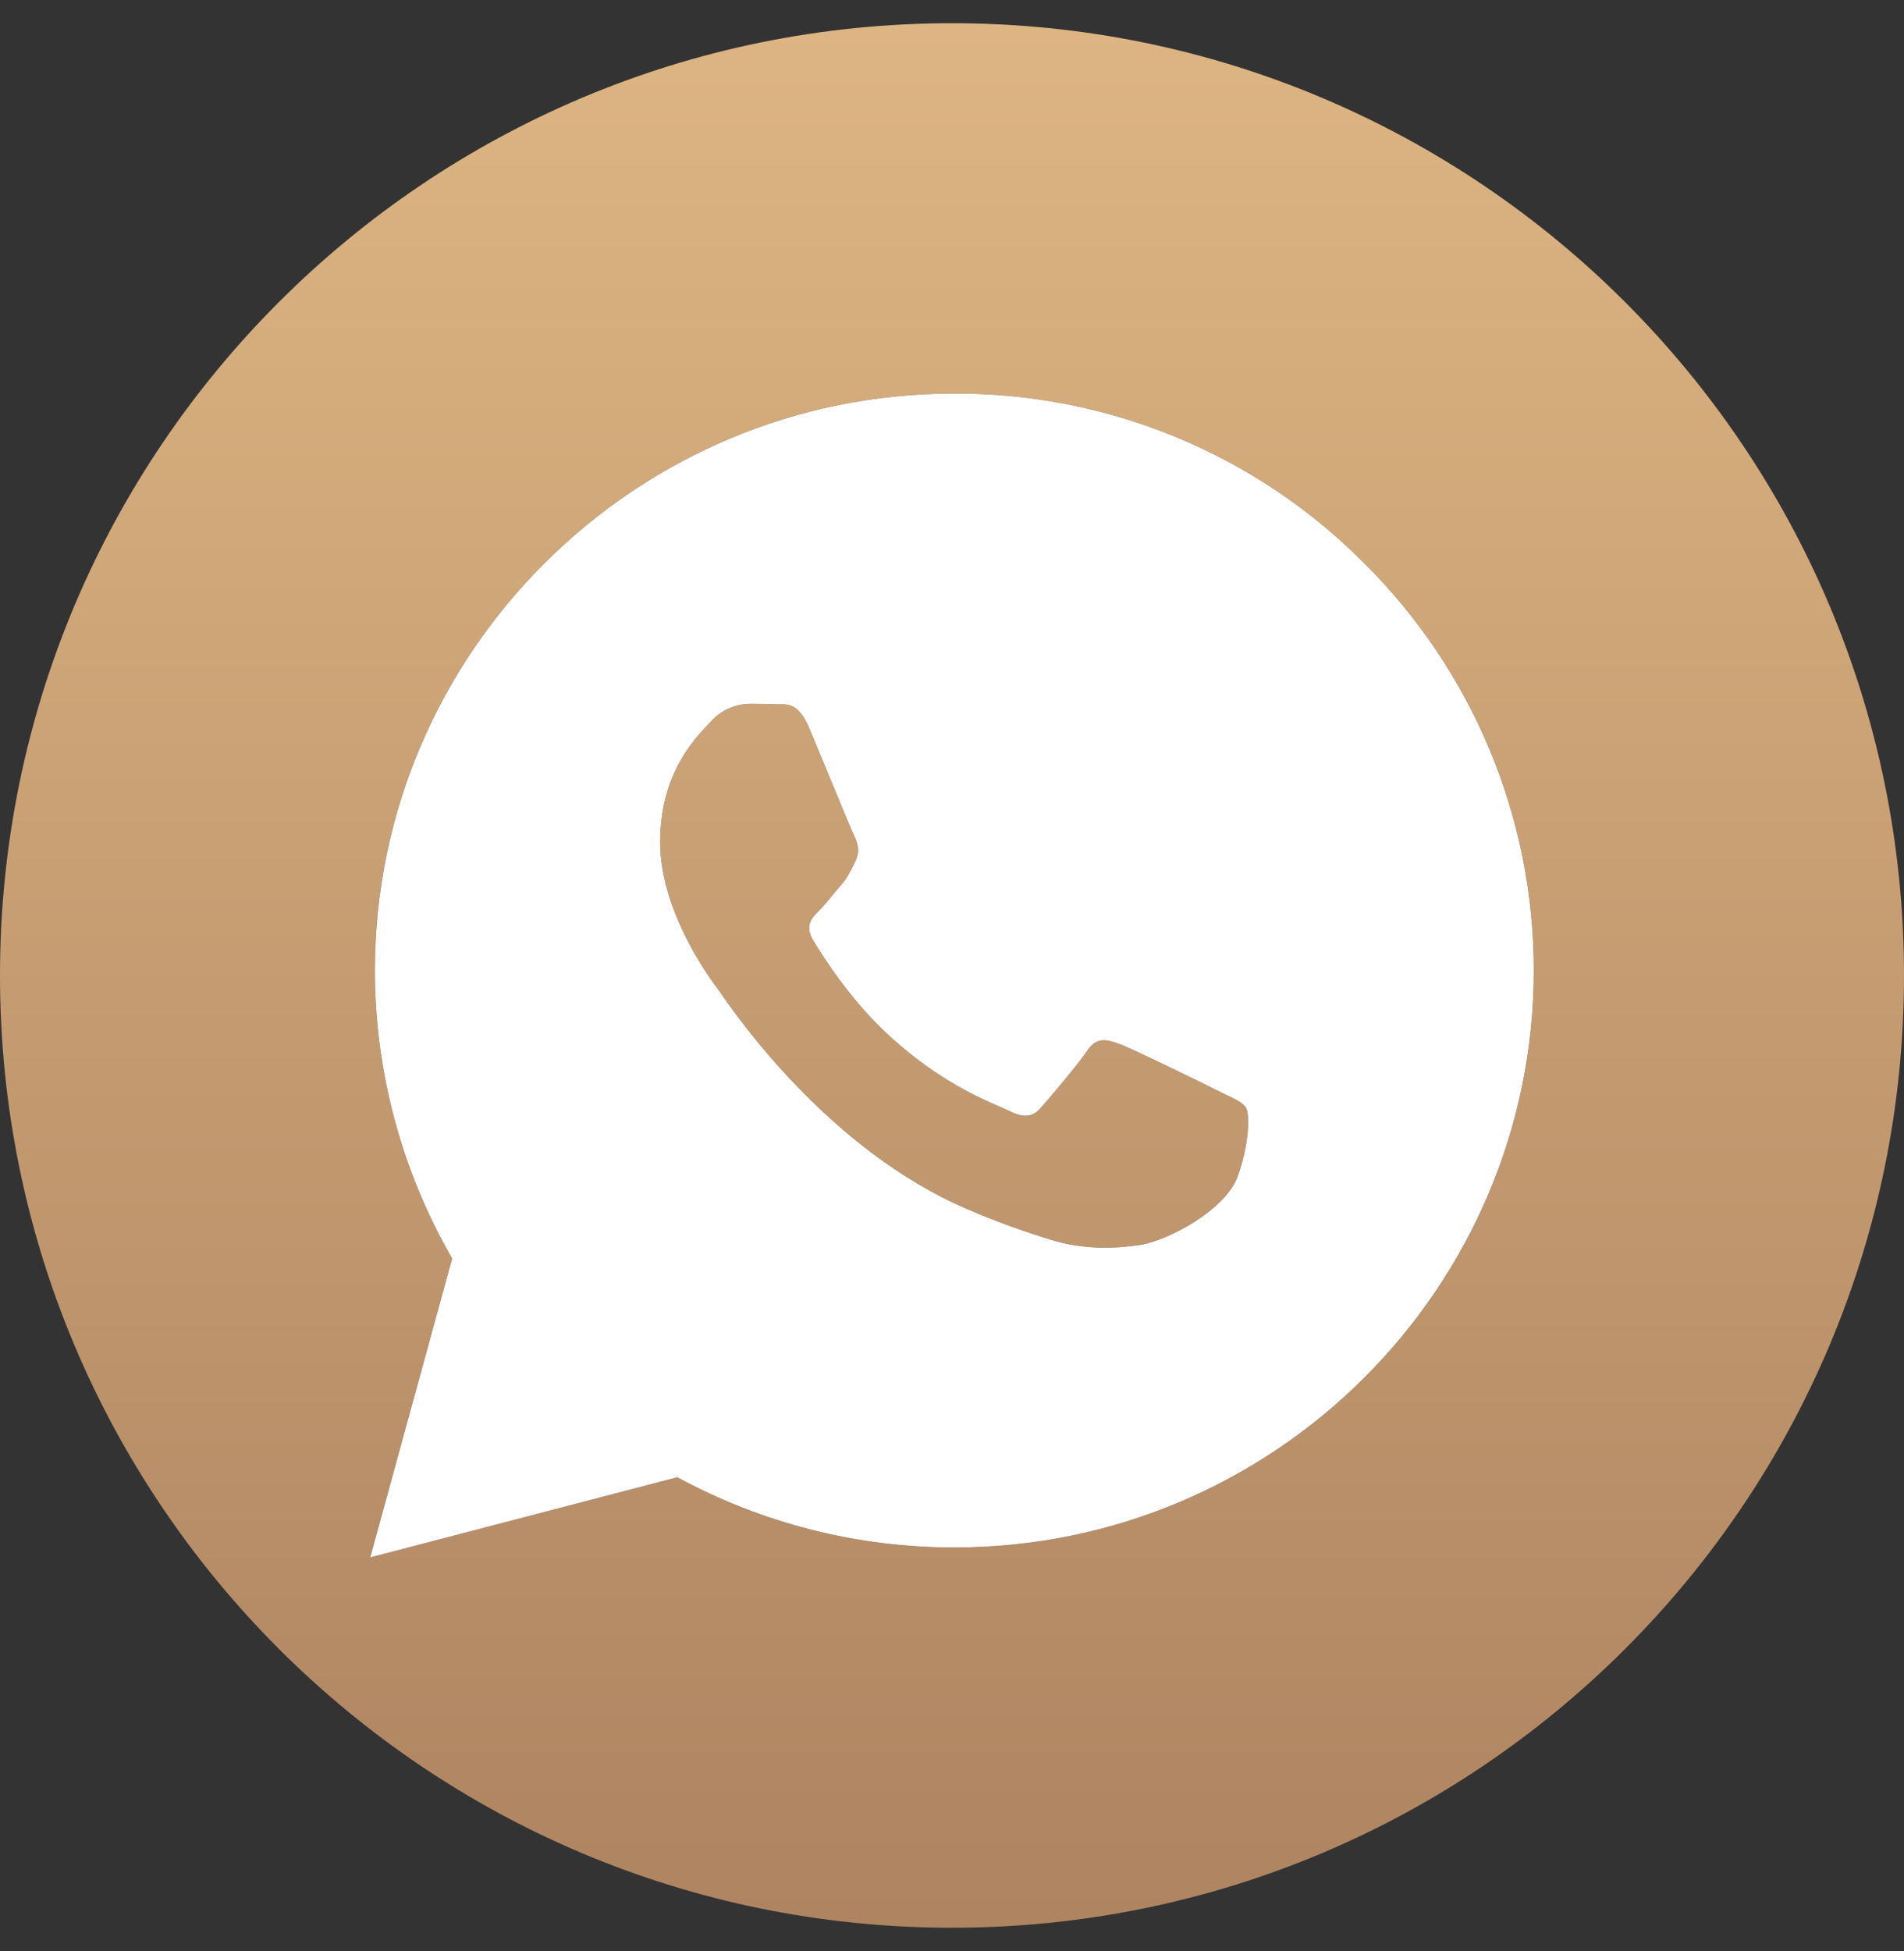 <svg width="41" height="42" viewBox="0 0 41 42" fill="none" xmlns="http://www.w3.org/2000/svg">
<rect x="0" y="0" width="41" height="42" fill="#333333" stroke="none"/>
<path fill-rule="evenodd" clip-rule="evenodd" d="M20.5 41.5C31.822 41.5 41 32.322 41 21C41 9.678 31.822 0.5 20.5 0.5C9.178 0.5 0 9.678 0 21C0 32.322 9.178 41.5 20.5 41.5ZM25.325 9.41C26.84 10.036 28.214 10.955 29.367 12.115C30.529 13.266 31.449 14.634 32.078 16.141C32.706 17.648 33.029 19.264 33.028 20.895C33.022 27.741 27.425 33.313 20.553 33.313H20.547C18.464 33.315 16.414 32.795 14.585 31.802L7.972 33.528L9.736 27.093C8.649 25.206 8.073 23.075 8.073 20.884C8.079 14.044 13.678 8.472 20.547 8.472C22.187 8.466 23.811 8.785 25.325 9.41ZM26.234 23.485C25.924 23.33 24.393 22.58 24.105 22.474C23.819 22.372 23.61 22.319 23.405 22.629C23.196 22.937 22.598 23.64 22.419 23.842C22.24 24.05 22.054 24.074 21.743 23.921C21.691 23.894 21.619 23.863 21.53 23.825C21.09 23.634 20.228 23.26 19.238 22.378C18.31 21.556 17.689 20.538 17.503 20.23C17.324 19.919 17.486 19.753 17.642 19.599C17.728 19.512 17.828 19.391 17.929 19.269C17.989 19.196 18.049 19.123 18.107 19.057C18.242 18.904 18.299 18.785 18.377 18.625C18.39 18.598 18.404 18.57 18.419 18.54C18.521 18.33 18.472 18.151 18.395 17.997C18.35 17.907 18.123 17.359 17.89 16.793C17.718 16.379 17.544 15.955 17.433 15.694C17.21 15.156 16.984 15.16 16.802 15.162C16.778 15.163 16.755 15.163 16.733 15.162C16.553 15.151 16.344 15.151 16.135 15.151C15.977 15.155 15.821 15.192 15.678 15.258C15.535 15.325 15.407 15.42 15.303 15.538C15.285 15.557 15.266 15.577 15.245 15.6C14.922 15.942 14.216 16.691 14.216 18.128C14.216 19.65 15.321 21.113 15.487 21.333L15.49 21.337C15.499 21.349 15.515 21.373 15.538 21.406C15.895 21.918 17.872 24.757 20.811 26.022C21.551 26.343 22.133 26.533 22.587 26.677C23.335 26.915 24.009 26.879 24.547 26.802C25.145 26.711 26.39 26.05 26.652 25.325C26.91 24.599 26.91 23.979 26.831 23.849C26.77 23.743 26.623 23.673 26.407 23.57C26.354 23.544 26.296 23.516 26.234 23.485Z" fill="url(#paint0_linear_13930_3317)"/>
<path fill-rule="evenodd" clip-rule="evenodd" d="M29.367 12.115C28.214 10.955 26.84 10.036 25.325 9.41C23.811 8.785 22.187 8.466 20.547 8.472C13.678 8.472 8.079 14.044 8.073 20.884C8.073 23.075 8.649 25.206 9.736 27.093L7.972 33.528L14.585 31.802C16.414 32.795 18.464 33.315 20.547 33.313H20.553C27.425 33.313 33.022 27.741 33.028 20.895C33.029 19.264 32.706 17.648 32.078 16.141C31.449 14.634 30.529 13.266 29.367 12.115ZM24.105 22.474C24.393 22.58 25.924 23.33 26.234 23.485C26.296 23.516 26.354 23.544 26.407 23.57C26.623 23.673 26.77 23.743 26.831 23.849C26.91 23.979 26.91 24.599 26.652 25.325C26.39 26.05 25.145 26.711 24.547 26.802C24.009 26.879 23.335 26.915 22.587 26.677C22.133 26.533 21.551 26.343 20.811 26.022C17.872 24.757 15.895 21.918 15.538 21.406C15.515 21.373 15.499 21.349 15.49 21.337L15.487 21.333C15.321 21.113 14.216 19.65 14.216 18.128C14.216 16.691 14.922 15.942 15.245 15.6C15.266 15.577 15.285 15.557 15.303 15.538C15.407 15.42 15.535 15.325 15.678 15.258C15.821 15.192 15.977 15.155 16.135 15.151C16.344 15.151 16.553 15.151 16.733 15.162C16.755 15.163 16.778 15.163 16.802 15.162C16.984 15.16 17.21 15.156 17.433 15.694C17.544 15.955 17.718 16.379 17.89 16.793C18.123 17.359 18.35 17.907 18.395 17.997C18.472 18.151 18.521 18.33 18.419 18.54C18.404 18.57 18.39 18.598 18.377 18.625C18.299 18.785 18.242 18.904 18.107 19.057C18.049 19.123 17.989 19.196 17.929 19.269C17.828 19.391 17.728 19.512 17.642 19.599C17.486 19.753 17.324 19.919 17.503 20.23C17.689 20.538 18.31 21.556 19.238 22.378C20.228 23.26 21.09 23.634 21.53 23.825C21.619 23.863 21.691 23.894 21.743 23.921C22.054 24.074 22.24 24.05 22.419 23.842C22.598 23.64 23.196 22.937 23.405 22.629C23.61 22.319 23.819 22.372 24.105 22.474Z" fill="white"/>
<defs>
<linearGradient id="paint0_linear_13930_3317" x1="20.5" y1="0.5" x2="20.5" y2="41.5" gradientUnits="userSpaceOnUse">
<stop stop-color="#DDB582"/>
<stop offset="1" stop-color="#AE8461"/>
</linearGradient>
</defs>
</svg>
